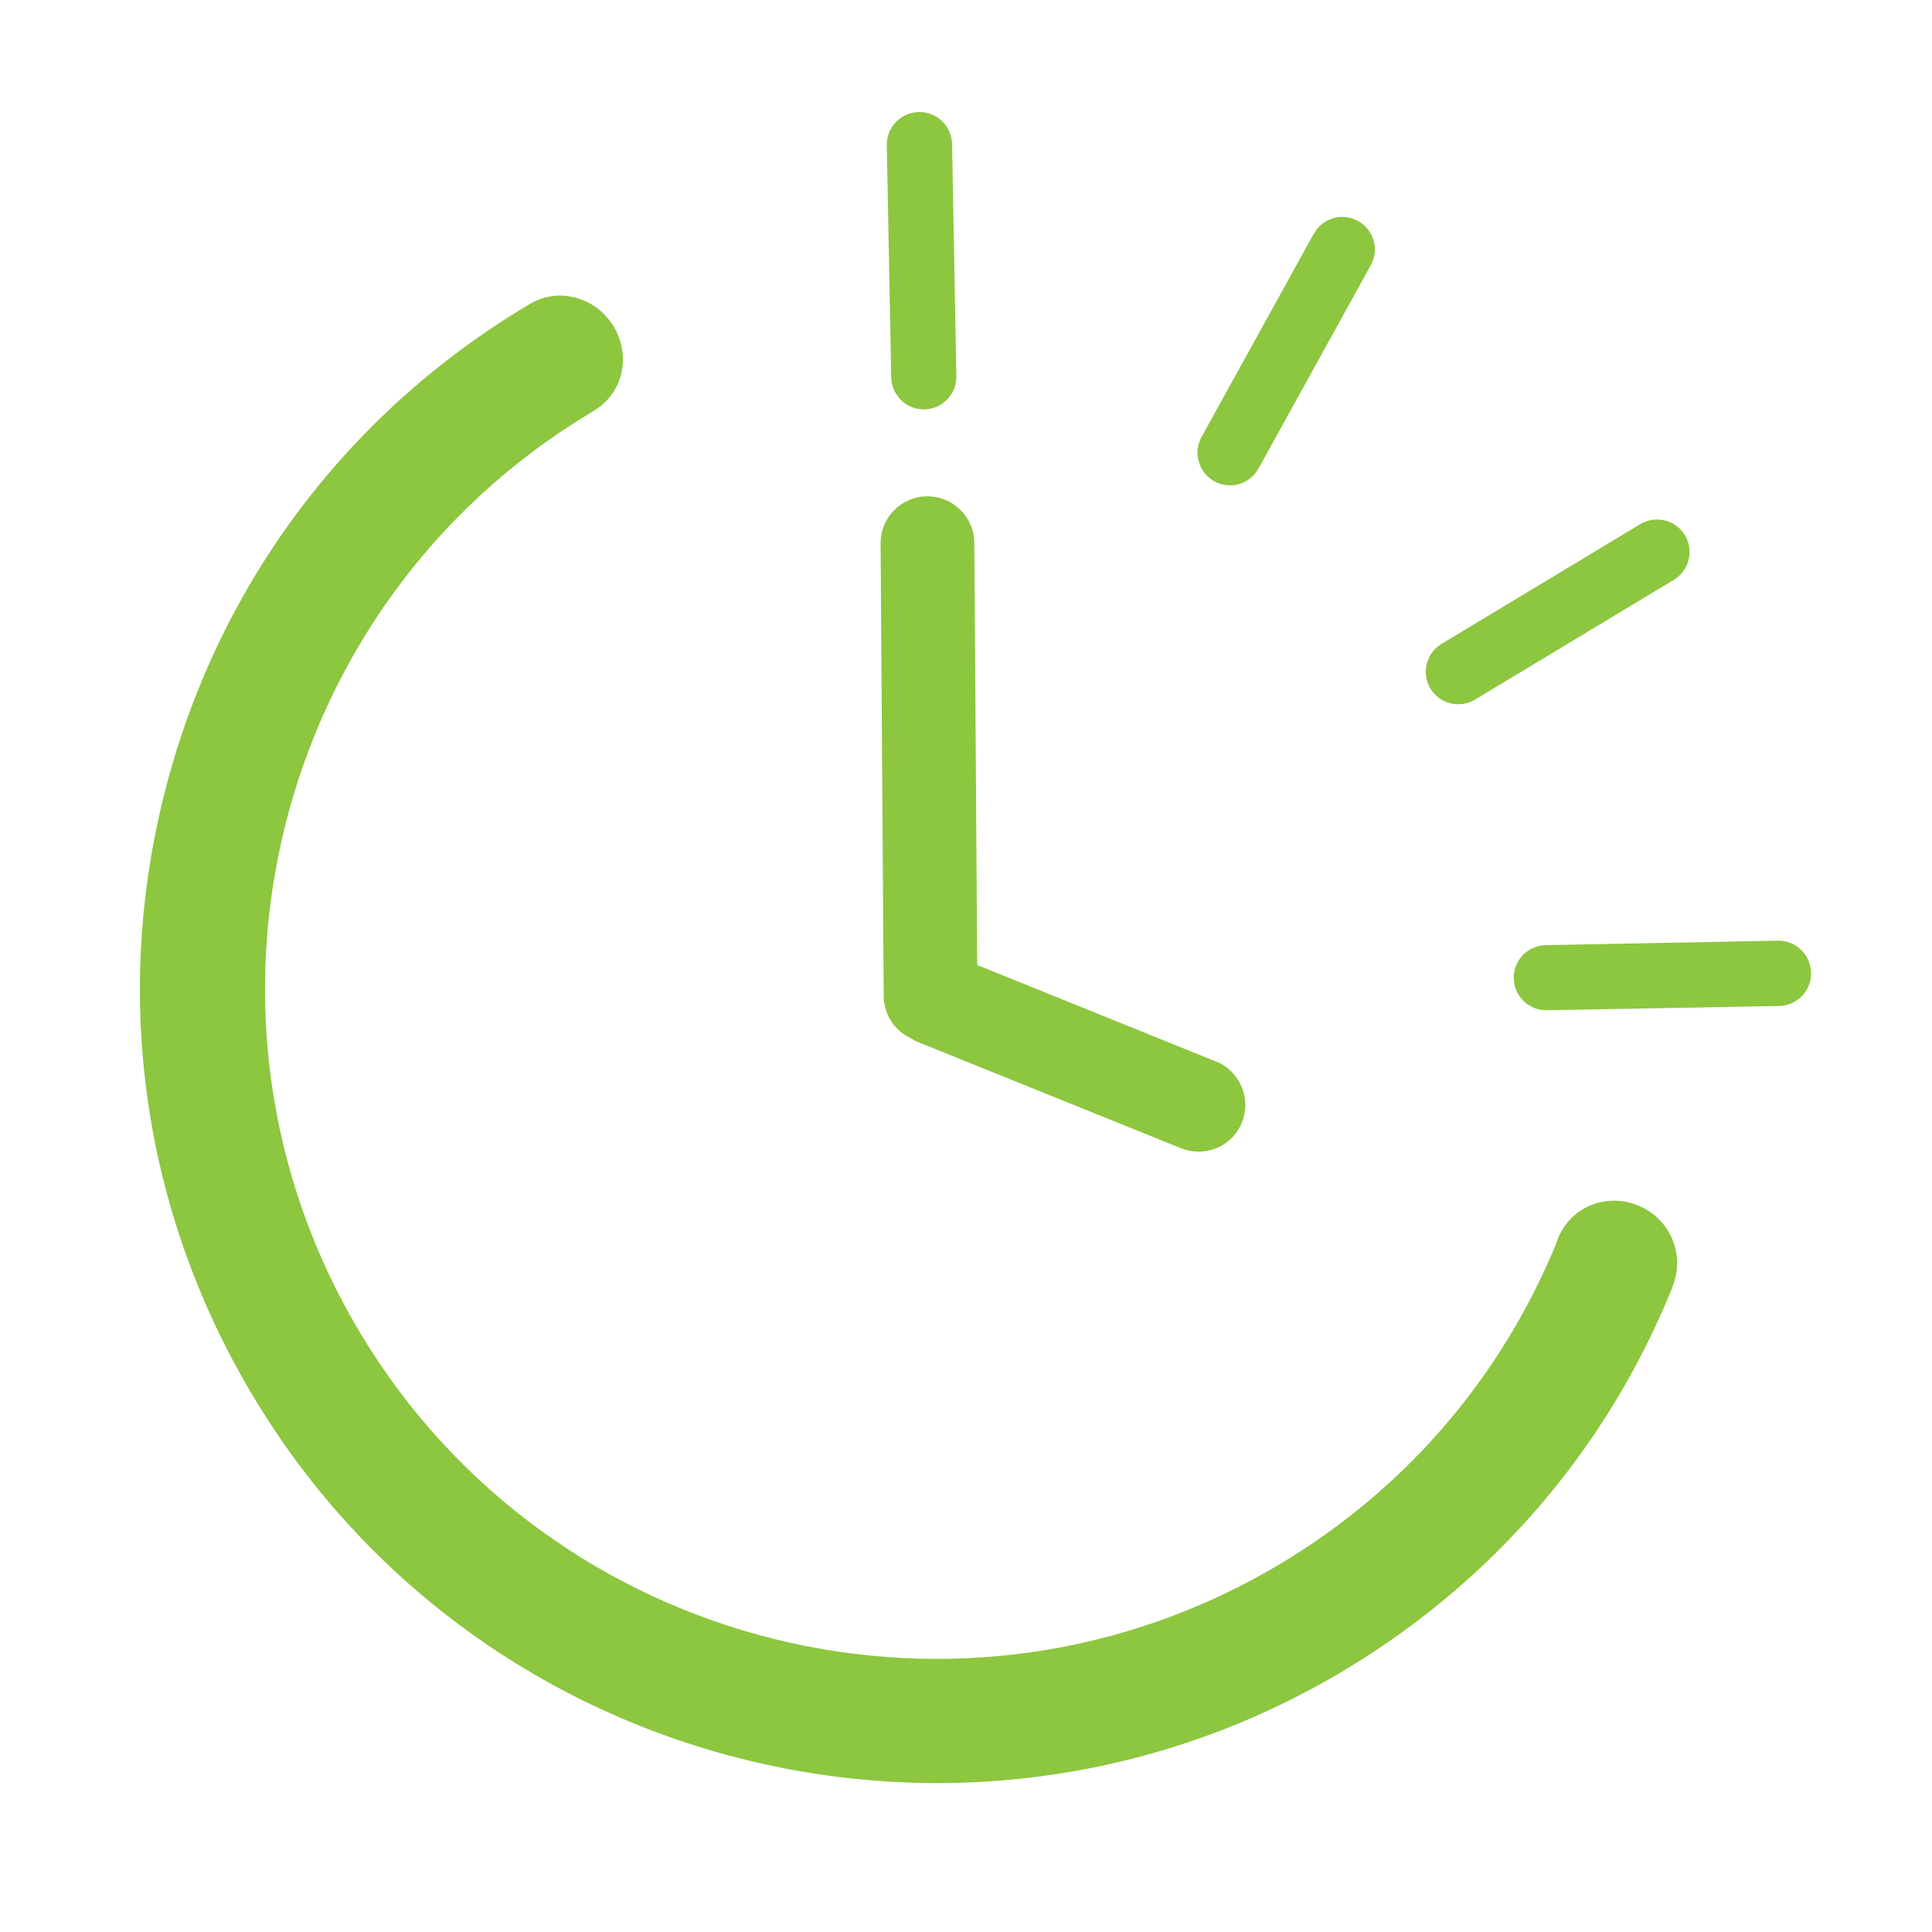 <?xml version="1.0" encoding="UTF-8"?><svg id="Layer_1" xmlns="http://www.w3.org/2000/svg" viewBox="0 0 100 100"><defs><style>.cls-1{fill:#8dc63f;}</style></defs><path class="cls-1" d="M62.93,54.94l-12.35-4.99-.15-21.85c0-.65-.26-1.25-.72-1.71-.46-.45-1.06-.7-1.7-.7h-.02c-.65,0-1.26,.26-1.71,.72-.46,.46-.7,1.07-.7,1.72l.16,23.42c0,.9,.5,1.72,1.3,2.13,.19,.12,.35,.21,.51,.27l13.57,5.48c.6,.24,1.26,.24,1.86-.01,.6-.25,1.06-.72,1.3-1.32,.5-1.24-.1-2.66-1.34-3.16Z"/><path class="cls-1" d="M87.21,27.7c.48,.8,.22,1.83-.57,2.31l-10.29,6.2c-.8,.48-1.83,.23-2.31-.57s-.22-1.83,.57-2.31l10.29-6.2c.8-.48,1.83-.22,2.31,.57"/><path class="cls-1" d="M93.74,50.35c.02,.93-.72,1.7-1.66,1.72l-12.01,.22c-.93,.02-1.7-.72-1.72-1.65-.02-.93,.72-1.7,1.66-1.72l12.01-.23c.93-.02,1.7,.72,1.72,1.66"/><path class="cls-1" d="M70.29,11.44c.82,.45,1.11,1.48,.66,2.29l-5.81,10.52c-.45,.82-1.48,1.11-2.29,.66-.81-.45-1.11-1.48-.66-2.29l5.81-10.52c.45-.82,1.48-1.11,2.29-.66"/><path class="cls-1" d="M47.56,5.8c.93-.02,1.7,.72,1.72,1.66l.22,12.01c.02,.93-.72,1.7-1.65,1.72-.93,.02-1.7-.72-1.72-1.66l-.23-12.01c-.02-.93,.72-1.7,1.66-1.72"/><path class="cls-1" d="M84.68,62.35c-1.68-.61-3.48,.2-4.08,1.86l-.11,.3c-2.88,6.89-7.76,12.54-14.13,16.38-16.4,9.88-37.79,4.58-47.67-11.82-9.88-16.4-4.58-37.79,11.82-47.67l.23-.14c.73-.44,1.23-1.13,1.42-1.94,.19-.81,.05-1.67-.39-2.41-.45-.75-1.15-1.28-1.97-1.5-.27-.07-.54-.11-.81-.11-.55,0-1.09,.15-1.58,.44l-.23,.14c-9.42,5.67-16.06,14.68-18.71,25.35s-.98,21.74,4.7,31.15c11.71,19.44,37.06,25.73,56.5,14.02,7.66-4.62,13.49-11.42,16.85-19.66l.1-.29c.6-1.65-.27-3.49-1.95-4.1Z"/></svg>